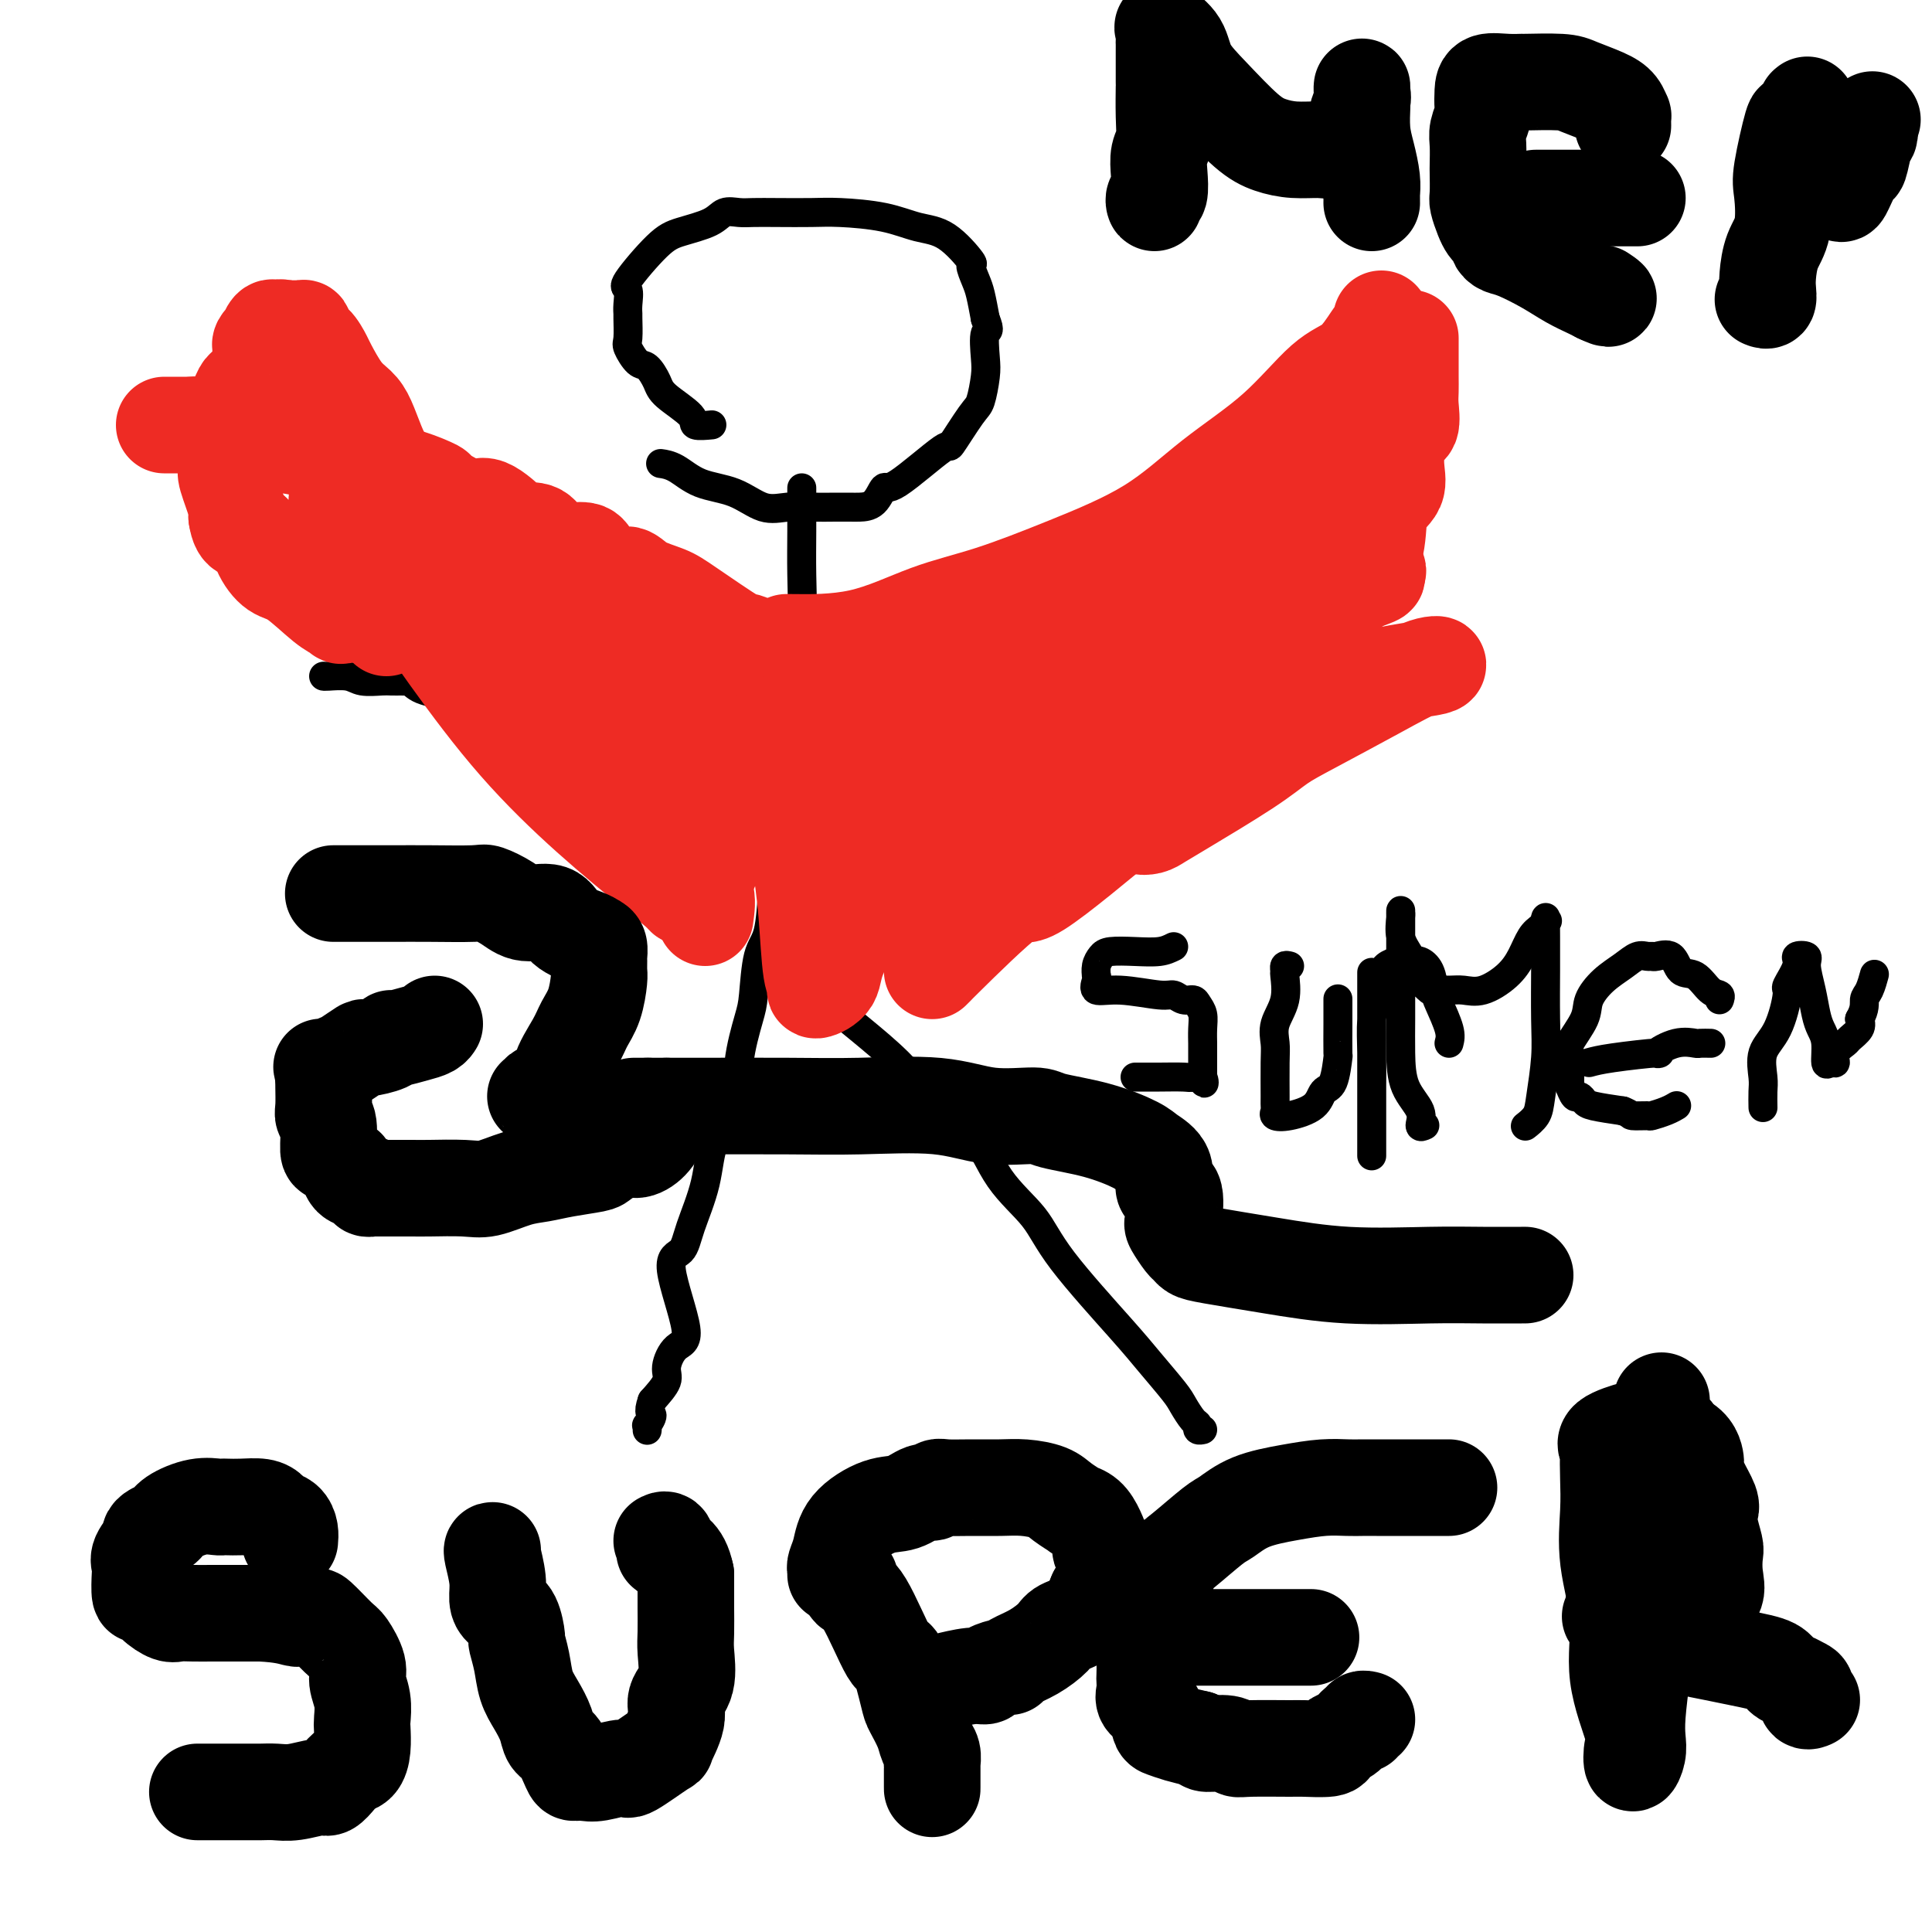 <svg viewBox='0 0 400 400' version='1.1' xmlns='http://www.w3.org/2000/svg' xmlns:xlink='http://www.w3.org/1999/xlink'><g fill='none' stroke='#000000' stroke-width='6' stroke-linecap='round' stroke-linejoin='round'><path d='M166,101c0.001,1.248 0.001,2.495 0,3c-0.001,0.505 -0.004,0.266 0,1c0.004,0.734 0.015,2.440 0,5c-0.015,2.560 -0.055,5.974 0,9c0.055,3.026 0.205,5.663 0,10c-0.205,4.337 -0.766,10.373 -1,14c-0.234,3.627 -0.143,4.847 0,7c0.143,2.153 0.338,5.241 0,8c-0.338,2.759 -1.207,5.188 -2,8c-0.793,2.812 -1.508,6.006 -2,9c-0.492,2.994 -0.761,5.787 -1,9c-0.239,3.213 -0.450,6.845 -1,9c-0.550,2.155 -1.440,2.833 -2,5c-0.560,2.167 -0.791,5.822 -1,8c-0.209,2.178 -0.397,2.879 -1,5c-0.603,2.121 -1.622,5.662 -2,9c-0.378,3.338 -0.116,6.474 -1,9c-0.884,2.526 -2.913,4.442 -4,7c-1.087,2.558 -1.231,5.757 -2,9c-0.769,3.243 -2.163,6.530 -3,9c-0.837,2.470 -1.118,4.125 -2,5c-0.882,0.875 -2.364,0.971 -2,4c0.364,3.029 2.573,8.991 3,12c0.427,3.009 -0.927,3.064 -2,4c-1.073,0.936 -1.866,2.752 -2,4c-0.134,1.248 0.390,1.928 0,3c-0.390,1.072 -1.695,2.536 -3,4'/><path d='M135,290c-1.022,2.874 -0.078,2.560 0,3c0.078,0.440 -0.711,1.633 -1,2c-0.289,0.367 -0.078,-0.094 0,0c0.078,0.094 0.022,0.741 0,1c-0.022,0.259 -0.011,0.129 0,0'/><path d='M164,204c0.045,0.334 0.091,0.668 1,1c0.909,0.332 2.682,0.664 5,2c2.318,1.336 5.180,3.678 8,6c2.820,2.322 5.598,4.625 8,7c2.402,2.375 4.427,4.822 7,7c2.573,2.178 5.693,4.087 8,7c2.307,2.913 3.802,6.829 6,10c2.198,3.171 5.100,5.598 7,8c1.900,2.402 2.798,4.778 6,9c3.202,4.222 8.707,10.291 12,14c3.293,3.709 4.375,5.060 6,7c1.625,1.940 3.793,4.471 5,6c1.207,1.529 1.451,2.056 2,3c0.549,0.944 1.401,2.305 2,3c0.599,0.695 0.944,0.722 1,1c0.056,0.278 -0.177,0.806 0,1c0.177,0.194 0.765,0.056 1,0c0.235,-0.056 0.118,-0.028 0,0'/><path d='M168,174c0.015,-0.398 0.029,-0.796 0,-2c-0.029,-1.204 -0.102,-3.213 1,-5c1.102,-1.787 3.379,-3.353 5,-5c1.621,-1.647 2.588,-3.375 4,-5c1.412,-1.625 3.271,-3.148 6,-5c2.729,-1.852 6.328,-4.032 10,-7c3.672,-2.968 7.416,-6.722 10,-9c2.584,-2.278 4.008,-3.078 7,-5c2.992,-1.922 7.554,-4.966 10,-7c2.446,-2.034 2.777,-3.056 4,-4c1.223,-0.944 3.336,-1.808 5,-3c1.664,-1.192 2.877,-2.712 4,-4c1.123,-1.288 2.157,-2.345 3,-3c0.843,-0.655 1.496,-0.907 2,-1c0.504,-0.093 0.858,-0.027 1,0c0.142,0.027 0.071,0.013 0,0'/><path d='M163,161c-0.761,-0.750 -1.522,-1.500 -2,-2c-0.478,-0.500 -0.673,-0.749 -1,-1c-0.327,-0.251 -0.785,-0.504 -2,-1c-1.215,-0.496 -3.188,-1.235 -6,-2c-2.812,-0.765 -6.464,-1.557 -9,-2c-2.536,-0.443 -3.955,-0.538 -6,-1c-2.045,-0.462 -4.717,-1.289 -9,-2c-4.283,-0.711 -10.176,-1.304 -14,-2c-3.824,-0.696 -5.577,-1.496 -8,-2c-2.423,-0.504 -5.515,-0.713 -8,-1c-2.485,-0.287 -4.362,-0.651 -6,-1c-1.638,-0.349 -3.035,-0.682 -4,-1c-0.965,-0.318 -1.497,-0.621 -2,-1c-0.503,-0.379 -0.979,-0.833 -1,-1c-0.021,-0.167 0.411,-0.045 0,0c-0.411,0.045 -1.664,0.013 -2,0c-0.336,-0.013 0.246,-0.007 0,0c-0.246,0.007 -1.320,0.016 -2,0c-0.680,-0.016 -0.967,-0.057 -2,0c-1.033,0.057 -2.813,0.211 -4,0c-1.187,-0.211 -1.782,-0.789 -3,-1c-1.218,-0.211 -3.059,-0.057 -4,0c-0.941,0.057 -0.983,0.016 -1,0c-0.017,-0.016 -0.008,-0.008 0,0'/><path d='M147,88c0.347,-0.033 0.693,-0.066 0,0c-0.693,0.066 -2.426,0.231 -3,0c-0.574,-0.231 0.013,-0.858 -1,-2c-1.013,-1.142 -3.624,-2.800 -5,-4c-1.376,-1.200 -1.518,-1.943 -2,-3c-0.482,-1.057 -1.306,-2.427 -2,-3c-0.694,-0.573 -1.258,-0.348 -2,-1c-0.742,-0.652 -1.663,-2.179 -2,-3c-0.337,-0.821 -0.089,-0.935 0,-2c0.089,-1.065 0.019,-3.082 0,-4c-0.019,-0.918 0.014,-0.739 0,-1c-0.014,-0.261 -0.075,-0.962 0,-2c0.075,-1.038 0.285,-2.413 0,-3c-0.285,-0.587 -1.066,-0.385 0,-2c1.066,-1.615 3.980,-5.046 6,-7c2.020,-1.954 3.148,-2.433 5,-3c1.852,-0.567 4.428,-1.224 6,-2c1.572,-0.776 2.138,-1.672 3,-2c0.862,-0.328 2.018,-0.088 3,0c0.982,0.088 1.790,0.026 3,0c1.210,-0.026 2.822,-0.014 5,0c2.178,0.014 4.923,0.031 7,0c2.077,-0.031 3.486,-0.109 6,0c2.514,0.109 6.133,0.405 9,1c2.867,0.595 4.981,1.489 7,2c2.019,0.511 3.941,0.638 6,2c2.059,1.362 4.253,3.959 5,5c0.747,1.041 0.046,0.526 0,1c-0.046,0.474 0.565,1.935 1,3c0.435,1.065 0.696,1.733 1,3c0.304,1.267 0.652,3.134 1,5'/><path d='M204,66c1.241,3.051 0.343,2.178 0,3c-0.343,0.822 -0.132,3.340 0,5c0.132,1.660 0.183,2.462 0,4c-0.183,1.538 -0.602,3.811 -1,5c-0.398,1.189 -0.774,1.293 -2,3c-1.226,1.707 -3.300,5.018 -4,6c-0.700,0.982 -0.026,-0.364 -2,1c-1.974,1.364 -6.597,5.437 -9,7c-2.403,1.563 -2.584,0.615 -3,1c-0.416,0.385 -1.065,2.103 -2,3c-0.935,0.897 -2.157,0.972 -3,1c-0.843,0.028 -1.308,0.010 -2,0c-0.692,-0.010 -1.610,-0.013 -3,0c-1.390,0.013 -3.252,0.041 -5,0c-1.748,-0.041 -3.380,-0.151 -5,0c-1.620,0.151 -3.226,0.562 -5,0c-1.774,-0.562 -3.716,-2.098 -6,-3c-2.284,-0.902 -4.911,-1.170 -7,-2c-2.089,-0.830 -3.639,-2.224 -5,-3c-1.361,-0.776 -2.532,-0.936 -3,-1c-0.468,-0.064 -0.234,-0.032 0,0'/></g>
<g fill='none' stroke='#EE2B24' stroke-width='20' stroke-linecap='round' stroke-linejoin='round'><path d='M163,138c0.880,0.043 1.760,0.086 0,-1c-1.760,-1.086 -6.158,-3.302 -8,-4c-1.842,-0.698 -1.126,0.120 -3,-1c-1.874,-1.120 -6.338,-4.178 -9,-6c-2.662,-1.822 -3.522,-2.406 -5,-3c-1.478,-0.594 -3.573,-1.196 -5,-2c-1.427,-0.804 -2.186,-1.808 -3,-2c-0.814,-0.192 -1.684,0.429 -3,0c-1.316,-0.429 -3.077,-1.906 -4,-3c-0.923,-1.094 -1.007,-1.803 -2,-2c-0.993,-0.197 -2.894,0.119 -4,0c-1.106,-0.119 -1.416,-0.672 -2,-1c-0.584,-0.328 -1.441,-0.429 -2,-1c-0.559,-0.571 -0.820,-1.610 -2,-2c-1.180,-0.390 -3.277,-0.129 -4,0c-0.723,0.129 -0.070,0.127 -1,-1c-0.930,-1.127 -3.441,-3.381 -5,-4c-1.559,-0.619 -2.165,0.395 -4,0c-1.835,-0.395 -4.900,-2.201 -6,-3c-1.100,-0.799 -0.237,-0.593 -1,-1c-0.763,-0.407 -3.153,-1.429 -5,-2c-1.847,-0.571 -3.151,-0.692 -4,-1c-0.849,-0.308 -1.243,-0.802 -2,-1c-0.757,-0.198 -1.879,-0.099 -3,0'/><path d='M76,97c-7.579,-2.599 -4.025,-0.596 -3,0c1.025,0.596 -0.477,-0.217 -2,-1c-1.523,-0.783 -3.066,-1.538 -4,-2c-0.934,-0.462 -1.260,-0.631 -3,-1c-1.740,-0.369 -4.896,-0.939 -6,-1c-1.104,-0.061 -0.157,0.386 -1,0c-0.843,-0.386 -3.478,-1.606 -5,-2c-1.522,-0.394 -1.933,0.038 -3,0c-1.067,-0.038 -2.790,-0.546 -4,-1c-1.210,-0.454 -1.907,-0.854 -3,-1c-1.093,-0.146 -2.583,-0.039 -3,0c-0.417,0.039 0.238,0.011 0,0c-0.238,-0.011 -1.370,-0.003 -2,0c-0.630,0.003 -0.757,0.001 -1,0c-0.243,-0.001 -0.601,-0.000 -1,0c-0.399,0.000 -0.838,0.000 -1,0c-0.162,-0.000 -0.046,-0.000 0,0c0.046,0.000 0.023,0.000 0,0'/><path d='M163,133c-0.281,-0.016 -0.563,-0.031 2,0c2.563,0.031 7.969,0.109 13,-1c5.031,-1.109 9.687,-3.406 14,-5c4.313,-1.594 8.285,-2.487 13,-4c4.715,-1.513 10.174,-3.648 16,-6c5.826,-2.352 12.017,-4.921 17,-8c4.983,-3.079 8.756,-6.669 13,-10c4.244,-3.331 8.959,-6.402 13,-10c4.041,-3.598 7.408,-7.724 10,-10c2.592,-2.276 4.407,-2.701 6,-4c1.593,-1.299 2.963,-3.472 4,-5c1.037,-1.528 1.742,-2.409 2,-3c0.258,-0.591 0.069,-0.890 0,-1c-0.069,-0.110 -0.020,-0.031 0,0c0.020,0.031 0.010,0.016 0,0'/><path d='M193,201c0.578,-0.572 1.155,-1.144 1,-1c-0.155,0.144 -1.043,1.006 2,-2c3.043,-3.006 10.017,-9.878 13,-12c2.983,-2.122 1.976,0.506 6,-2c4.024,-2.506 13.081,-10.145 19,-15c5.919,-4.855 8.701,-6.924 12,-9c3.299,-2.076 7.117,-4.157 10,-7c2.883,-2.843 4.832,-6.446 7,-9c2.168,-2.554 4.553,-4.059 6,-7c1.447,-2.941 1.954,-7.318 4,-10c2.046,-2.682 5.630,-3.670 8,-6c2.370,-2.330 3.527,-6.001 4,-9c0.473,-2.999 0.264,-5.326 1,-7c0.736,-1.674 2.418,-2.696 3,-4c0.582,-1.304 0.065,-2.891 0,-5c-0.065,-2.109 0.322,-4.742 1,-6c0.678,-1.258 1.646,-1.143 2,-2c0.354,-0.857 0.095,-2.688 0,-4c-0.095,-1.312 -0.025,-2.104 0,-3c0.025,-0.896 0.007,-1.894 0,-3c-0.007,-1.106 -0.002,-2.320 0,-3c0.002,-0.680 0.000,-0.827 0,-1c-0.000,-0.173 -0.000,-0.372 0,-1c0.000,-0.628 0.000,-1.684 0,-2c-0.000,-0.316 -0.000,0.107 0,0c0.000,-0.107 0.000,-0.745 0,-1c-0.000,-0.255 -0.000,-0.128 0,0'/><path d='M146,190c0.269,-1.903 0.537,-3.805 0,-5c-0.537,-1.195 -1.880,-1.682 -3,-3c-1.120,-1.318 -2.016,-3.468 -3,-5c-0.984,-1.532 -2.056,-2.446 -3,-4c-0.944,-1.554 -1.760,-3.746 -3,-6c-1.240,-2.254 -2.904,-4.569 -5,-7c-2.096,-2.431 -4.623,-4.979 -7,-8c-2.377,-3.021 -4.605,-6.514 -7,-10c-2.395,-3.486 -4.956,-6.965 -8,-10c-3.044,-3.035 -6.569,-5.628 -9,-8c-2.431,-2.372 -3.768,-4.525 -5,-7c-1.232,-2.475 -2.361,-5.273 -4,-8c-1.639,-2.727 -3.790,-5.384 -5,-7c-1.210,-1.616 -1.478,-2.190 -2,-3c-0.522,-0.810 -1.297,-1.856 -2,-3c-0.703,-1.144 -1.334,-2.387 -2,-4c-0.666,-1.613 -1.368,-3.596 -2,-5c-0.632,-1.404 -1.194,-2.229 -2,-3c-0.806,-0.771 -1.856,-1.488 -3,-3c-1.144,-1.512 -2.384,-3.819 -3,-5c-0.616,-1.181 -0.610,-1.234 -1,-2c-0.390,-0.766 -1.178,-2.244 -2,-3c-0.822,-0.756 -1.679,-0.791 -2,-1c-0.321,-0.209 -0.107,-0.592 0,-1c0.107,-0.408 0.106,-0.841 0,-1c-0.106,-0.159 -0.316,-0.046 -1,0c-0.684,0.046 -1.842,0.023 -3,0'/><path d='M59,68c-1.338,-0.431 -1.683,-0.007 -2,0c-0.317,0.007 -0.607,-0.401 -1,0c-0.393,0.401 -0.890,1.612 -1,2c-0.110,0.388 0.166,-0.047 0,0c-0.166,0.047 -0.776,0.575 -1,1c-0.224,0.425 -0.063,0.748 0,1c0.063,0.252 0.028,0.435 0,1c-0.028,0.565 -0.049,1.514 0,2c0.049,0.486 0.168,0.510 0,1c-0.168,0.490 -0.623,1.448 -1,2c-0.377,0.552 -0.674,0.700 -1,1c-0.326,0.300 -0.679,0.753 -1,1c-0.321,0.247 -0.608,0.289 -1,1c-0.392,0.711 -0.889,2.092 -1,3c-0.111,0.908 0.163,1.342 0,2c-0.163,0.658 -0.762,1.540 -1,2c-0.238,0.460 -0.116,0.498 0,1c0.116,0.502 0.225,1.467 0,2c-0.225,0.533 -0.785,0.633 -1,1c-0.215,0.367 -0.085,1.002 0,2c0.085,0.998 0.126,2.360 0,3c-0.126,0.640 -0.419,0.557 0,2c0.419,1.443 1.548,4.412 2,6c0.452,1.588 0.226,1.794 0,2'/><path d='M49,107c0.596,4.056 2.085,2.698 3,3c0.915,0.302 1.257,2.266 2,4c0.743,1.734 1.886,3.239 3,4c1.114,0.761 2.197,0.778 4,2c1.803,1.222 4.325,3.649 6,5c1.675,1.351 2.503,1.626 3,2c0.497,0.374 0.662,0.845 1,0c0.338,-0.845 0.850,-3.008 1,-5c0.150,-1.992 -0.063,-3.812 0,-6c0.063,-2.188 0.402,-4.743 0,-7c-0.402,-2.257 -1.543,-4.216 -2,-5c-0.457,-0.784 -0.228,-0.392 0,0'/><path d='M80,130c0.026,-0.593 0.052,-1.186 0,-3c-0.052,-1.814 -0.180,-4.849 0,-6c0.180,-1.151 0.670,-0.417 0,-3c-0.670,-2.583 -2.498,-8.482 -4,-12c-1.502,-3.518 -2.677,-4.656 -3,-5c-0.323,-0.344 0.206,0.106 0,0c-0.206,-0.106 -1.146,-0.767 0,2c1.146,2.767 4.377,8.963 8,15c3.623,6.037 7.636,11.915 12,18c4.364,6.085 9.077,12.378 14,18c4.923,5.622 10.054,10.574 15,15c4.946,4.426 9.707,8.325 13,11c3.293,2.675 5.119,4.125 6,5c0.881,0.875 0.817,1.173 1,0c0.183,-1.173 0.614,-3.818 1,-7c0.386,-3.182 0.729,-6.901 0,-11c-0.729,-4.099 -2.528,-8.580 -5,-13c-2.472,-4.420 -5.615,-8.781 -9,-13c-3.385,-4.219 -7.010,-8.296 -11,-12c-3.990,-3.704 -8.343,-7.036 -11,-9c-2.657,-1.964 -3.616,-2.561 -4,-2c-0.384,0.561 -0.192,2.281 0,4'/><path d='M103,122c0.733,2.035 2.566,5.122 5,9c2.434,3.878 5.469,8.548 9,13c3.531,4.452 7.558,8.688 11,13c3.442,4.312 6.298,8.700 9,12c2.702,3.300 5.250,5.512 7,7c1.750,1.488 2.703,2.253 3,3c0.297,0.747 -0.060,1.475 0,-2c0.060,-3.475 0.538,-11.153 1,-14c0.462,-2.847 0.910,-0.864 0,-5c-0.910,-4.136 -3.176,-14.393 -5,-20c-1.824,-5.607 -3.206,-6.565 -4,-8c-0.794,-1.435 -0.998,-3.346 -1,-4c-0.002,-0.654 0.200,-0.049 0,1c-0.200,1.049 -0.802,2.544 0,5c0.802,2.456 3.007,5.874 5,9c1.993,3.126 3.774,5.959 6,9c2.226,3.041 4.898,6.290 6,9c1.102,2.710 0.635,4.880 1,6c0.365,1.120 1.562,1.190 2,1c0.438,-0.190 0.117,-0.639 0,-2c-0.117,-1.361 -0.031,-3.636 0,-6c0.031,-2.364 0.008,-4.819 0,-7c-0.008,-2.181 -0.002,-4.087 0,-6c0.002,-1.913 0.001,-3.832 0,-5c-0.001,-1.168 -0.000,-1.584 0,-2'/><path d='M158,138c0.472,-4.357 0.651,-1.749 1,1c0.349,2.749 0.869,5.639 2,12c1.131,6.361 2.875,16.193 4,23c1.125,6.807 1.633,10.590 2,15c0.367,4.410 0.593,9.446 1,12c0.407,2.554 0.993,2.627 1,3c0.007,0.373 -0.567,1.048 0,1c0.567,-0.048 2.273,-0.819 3,-2c0.727,-1.181 0.474,-2.774 2,-6c1.526,-3.226 4.829,-8.086 7,-12c2.171,-3.914 3.209,-6.881 5,-10c1.791,-3.119 4.336,-6.388 6,-9c1.664,-2.612 2.446,-4.566 3,-6c0.554,-1.434 0.881,-2.346 1,-2c0.119,0.346 0.032,1.952 0,5c-0.032,3.048 -0.009,7.537 0,11c0.009,3.463 0.004,5.898 0,8c-0.004,2.102 -0.008,3.869 0,5c0.008,1.131 0.026,1.625 0,1c-0.026,-0.625 -0.098,-2.369 0,-4c0.098,-1.631 0.367,-3.148 0,-8c-0.367,-4.852 -1.368,-13.037 -2,-18c-0.632,-4.963 -0.895,-6.704 -1,-9c-0.105,-2.296 -0.053,-5.148 0,-8'/><path d='M193,141c-0.579,-7.334 -0.525,-2.670 -1,-1c-0.475,1.670 -1.479,0.347 -3,2c-1.521,1.653 -3.560,6.282 -6,10c-2.440,3.718 -5.281,6.526 -8,9c-2.719,2.474 -5.317,4.612 -7,6c-1.683,1.388 -2.451,2.024 -3,2c-0.549,-0.024 -0.879,-0.707 -1,-2c-0.121,-1.293 -0.032,-3.196 0,-5c0.032,-1.804 0.009,-3.511 0,-5c-0.009,-1.489 -0.003,-2.762 0,-4c0.003,-1.238 0.001,-2.443 0,-3c-0.001,-0.557 -0.003,-0.468 0,0c0.003,0.468 0.011,1.314 0,4c-0.011,2.686 -0.041,7.211 0,9c0.041,1.789 0.154,0.843 0,1c-0.154,0.157 -0.574,1.417 0,2c0.574,0.583 2.140,0.489 4,-1c1.860,-1.489 4.012,-4.375 7,-7c2.988,-2.625 6.812,-4.991 11,-8c4.188,-3.009 8.741,-6.662 12,-9c3.259,-2.338 5.224,-3.360 7,-4c1.776,-0.640 3.365,-0.897 4,-1c0.635,-0.103 0.318,-0.051 0,0'/><path d='M209,136c6.912,-3.432 1.691,2.989 0,6c-1.691,3.011 0.148,2.611 0,4c-0.148,1.389 -2.284,4.567 -4,7c-1.716,2.433 -3.014,4.122 -4,5c-0.986,0.878 -1.660,0.944 -2,1c-0.340,0.056 -0.345,0.103 0,0c0.345,-0.103 1.039,-0.355 2,-1c0.961,-0.645 2.187,-1.682 4,-3c1.813,-1.318 4.211,-2.917 7,-4c2.789,-1.083 5.968,-1.650 9,-3c3.032,-1.350 5.917,-3.481 9,-5c3.083,-1.519 6.366,-2.425 8,-3c1.634,-0.575 1.621,-0.820 1,-1c-0.621,-0.180 -1.848,-0.294 -3,0c-1.152,0.294 -2.229,0.995 -4,2c-1.771,1.005 -4.237,2.314 -7,3c-2.763,0.686 -5.823,0.750 -7,1c-1.177,0.250 -0.472,0.686 0,0c0.472,-0.686 0.711,-2.495 3,-5c2.289,-2.505 6.629,-5.705 10,-8c3.371,-2.295 5.773,-3.684 12,-6c6.227,-2.316 16.277,-5.559 23,-7c6.723,-1.441 10.118,-1.080 13,-1c2.882,0.080 5.252,-0.120 6,0c0.748,0.120 -0.126,0.560 -1,1'/><path d='M284,119c2.619,0.165 0.166,0.578 -3,2c-3.166,1.422 -7.045,3.855 -11,6c-3.955,2.145 -7.988,4.004 -10,5c-2.012,0.996 -2.005,1.129 -2,1c0.005,-0.129 0.007,-0.522 0,-1c-0.007,-0.478 -0.022,-1.042 0,-3c0.022,-1.958 0.080,-5.310 0,-8c-0.080,-2.690 -0.299,-4.718 1,-8c1.299,-3.282 4.117,-7.818 6,-11c1.883,-3.182 2.831,-5.008 4,-7c1.169,-1.992 2.557,-4.149 3,-6c0.443,-1.851 -0.060,-3.397 0,-3c0.060,0.397 0.682,2.737 0,5c-0.682,2.263 -2.670,4.448 -4,8c-1.330,3.552 -2.004,8.471 -3,12c-0.996,3.529 -2.313,5.667 -3,7c-0.687,1.333 -0.743,1.862 -1,2c-0.257,0.138 -0.715,-0.114 0,-1c0.715,-0.886 2.604,-2.405 5,-5c2.396,-2.595 5.299,-6.264 8,-10c2.701,-3.736 5.198,-7.537 7,-10c1.802,-2.463 2.908,-3.586 4,-5c1.092,-1.414 2.169,-3.118 2,-2c-0.169,1.118 -1.585,5.059 -3,9'/><path d='M284,96c-1.507,2.854 -3.773,5.489 -7,10c-3.227,4.511 -7.415,10.897 -12,17c-4.585,6.103 -9.568,11.923 -14,17c-4.432,5.077 -8.314,9.410 -12,13c-3.686,3.590 -7.178,6.437 -9,8c-1.822,1.563 -1.976,1.841 -2,2c-0.024,0.159 0.082,0.200 0,0c-0.082,-0.200 -0.351,-0.640 1,-2c1.351,-1.360 4.321,-3.640 6,-5c1.679,-1.360 2.068,-1.799 2,-2c-0.068,-0.201 -0.591,-0.165 -1,0c-0.409,0.165 -0.704,0.457 -2,2c-1.296,1.543 -3.592,4.336 -5,6c-1.408,1.664 -1.928,2.197 -4,4c-2.072,1.803 -5.694,4.875 -7,6c-1.306,1.125 -0.295,0.301 0,0c0.295,-0.301 -0.127,-0.081 0,0c0.127,0.081 0.804,0.022 2,-1c1.196,-1.022 2.912,-3.009 4,-4c1.088,-0.991 1.549,-0.987 2,-1c0.451,-0.013 0.891,-0.042 1,0c0.109,0.042 -0.112,0.155 -1,1c-0.888,0.845 -2.444,2.423 -4,4'/><path d='M222,171c-2.127,0.823 -4.944,0.381 -7,1c-2.056,0.619 -3.350,2.300 -4,3c-0.650,0.700 -0.656,0.418 -1,0c-0.344,-0.418 -1.025,-0.973 1,-3c2.025,-2.027 6.755,-5.527 11,-8c4.245,-2.473 8.005,-3.920 16,-7c7.995,-3.080 20.225,-7.793 29,-11c8.775,-3.207 14.095,-4.906 19,-6c4.905,-1.094 9.394,-1.581 11,-2c1.606,-0.419 0.329,-0.770 -2,0c-2.329,0.770 -5.708,2.661 -10,5c-4.292,2.339 -9.496,5.127 -13,7c-3.504,1.873 -5.309,2.831 -7,4c-1.691,1.169 -3.270,2.549 -7,5c-3.730,2.451 -9.611,5.975 -13,8c-3.389,2.025 -4.284,2.553 -5,3c-0.716,0.447 -1.251,0.813 -2,1c-0.749,0.187 -1.711,0.193 -2,0c-0.289,-0.193 0.095,-0.587 0,-1c-0.095,-0.413 -0.669,-0.844 -1,-1c-0.331,-0.156 -0.418,-0.035 -1,0c-0.582,0.035 -1.659,-0.015 -3,0c-1.341,0.015 -2.947,0.097 -5,0c-2.053,-0.097 -4.553,-0.372 -6,0c-1.447,0.372 -1.842,1.392 -2,1c-0.158,-0.392 -0.079,-2.196 0,-4'/><path d='M218,166c0.520,-2.183 2.821,-6.140 5,-10c2.179,-3.860 4.238,-7.624 5,-10c0.762,-2.376 0.229,-3.366 0,-4c-0.229,-0.634 -0.154,-0.913 0,-1c0.154,-0.087 0.387,0.019 0,0c-0.387,-0.019 -1.394,-0.164 -2,0c-0.606,0.164 -0.812,0.637 -6,4c-5.188,3.363 -15.357,9.617 -22,13c-6.643,3.383 -9.760,3.895 -15,5c-5.240,1.105 -12.602,2.803 -18,4c-5.398,1.197 -8.832,1.892 -10,2c-1.168,0.108 -0.069,-0.370 0,0c0.069,0.370 -0.893,1.587 -1,0c-0.107,-1.587 0.639,-5.980 1,-8c0.361,-2.020 0.335,-1.669 1,-3c0.665,-1.331 2.019,-4.344 3,-6c0.981,-1.656 1.589,-1.957 2,-2c0.411,-0.043 0.627,0.170 1,0c0.373,-0.170 0.904,-0.725 1,-1c0.096,-0.275 -0.243,-0.270 0,0c0.243,0.270 1.068,0.807 2,1c0.932,0.193 1.971,0.044 3,0c1.029,-0.044 2.047,0.017 3,0c0.953,-0.017 1.841,-0.112 3,0c1.159,0.112 2.589,0.432 4,0c1.411,-0.432 2.803,-1.616 4,-2c1.197,-0.384 2.199,0.033 3,0c0.801,-0.033 1.400,-0.517 2,-1'/><path d='M187,147c4.519,-0.751 2.815,-1.130 2,-1c-0.815,0.130 -0.743,0.767 -1,1c-0.257,0.233 -0.844,0.062 -1,0c-0.156,-0.062 0.119,-0.014 0,0c-0.119,0.014 -0.633,-0.006 -1,0c-0.367,0.006 -0.588,0.036 0,-2c0.588,-2.036 1.986,-6.139 3,-8c1.014,-1.861 1.645,-1.479 2,-2c0.355,-0.521 0.435,-1.944 1,-3c0.565,-1.056 1.614,-1.746 2,-2c0.386,-0.254 0.110,-0.073 0,0c-0.110,0.073 -0.055,0.036 0,0'/></g>
<g fill='none' stroke='#000000' stroke-width='20' stroke-linecap='round' stroke-linejoin='round'><path d='M60,319c0.058,-0.643 0.116,-1.286 0,-2c-0.116,-0.714 -0.408,-1.498 -1,-2c-0.592,-0.502 -1.486,-0.723 -2,-1c-0.514,-0.277 -0.649,-0.610 -1,-1c-0.351,-0.390 -0.918,-0.836 -2,-1c-1.082,-0.164 -2.679,-0.045 -4,0c-1.321,0.045 -2.368,0.018 -3,0c-0.632,-0.018 -0.851,-0.026 -1,0c-0.149,0.026 -0.228,0.087 -1,0c-0.772,-0.087 -2.235,-0.321 -4,0c-1.765,0.321 -3.830,1.198 -5,2c-1.170,0.802 -1.445,1.531 -2,2c-0.555,0.469 -1.388,0.679 -2,1c-0.612,0.321 -1.001,0.755 -1,1c0.001,0.245 0.392,0.302 0,1c-0.392,0.698 -1.567,2.038 -2,3c-0.433,0.962 -0.125,1.545 0,2c0.125,0.455 0.068,0.781 0,2c-0.068,1.219 -0.146,3.332 0,4c0.146,0.668 0.517,-0.108 1,0c0.483,0.108 1.079,1.101 2,2c0.921,0.899 2.167,1.705 3,2c0.833,0.295 1.254,0.079 2,0c0.746,-0.079 1.819,-0.021 3,0c1.181,0.021 2.472,0.006 4,0c1.528,-0.006 3.294,-0.002 5,0c1.706,0.002 3.353,0.001 5,0'/><path d='M54,334c4.472,0.225 6.151,0.789 7,1c0.849,0.211 0.868,0.071 1,0c0.132,-0.071 0.377,-0.071 1,0c0.623,0.071 1.625,0.214 2,0c0.375,-0.214 0.124,-0.785 1,0c0.876,0.785 2.880,2.926 4,4c1.120,1.074 1.358,1.083 2,2c0.642,0.917 1.689,2.744 2,4c0.311,1.256 -0.112,1.942 0,3c0.112,1.058 0.760,2.486 1,4c0.240,1.514 0.072,3.112 0,4c-0.072,0.888 -0.050,1.067 0,2c0.050,0.933 0.126,2.622 0,4c-0.126,1.378 -0.454,2.445 -1,3c-0.546,0.555 -1.311,0.597 -2,1c-0.689,0.403 -1.304,1.166 -2,2c-0.696,0.834 -1.474,1.740 -2,2c-0.526,0.260 -0.800,-0.127 -2,0c-1.200,0.127 -3.325,0.766 -5,1c-1.675,0.234 -2.898,0.063 -4,0c-1.102,-0.063 -2.082,-0.017 -3,0c-0.918,0.017 -1.774,0.005 -3,0c-1.226,-0.005 -2.821,-0.001 -4,0c-1.179,0.001 -1.941,0.000 -2,0c-0.059,-0.000 0.586,-0.000 0,0c-0.586,0.000 -2.405,0.000 -3,0c-0.595,-0.000 0.032,-0.000 0,0c-0.032,0.000 -0.723,0.000 -1,0c-0.277,-0.000 -0.138,-0.000 0,0'/><path d='M102,321c-0.118,-0.036 -0.235,-0.073 0,1c0.235,1.073 0.823,3.255 1,5c0.177,1.745 -0.059,3.053 0,4c0.059,0.947 0.411,1.533 1,2c0.589,0.467 1.414,0.817 2,2c0.586,1.183 0.933,3.201 1,4c0.067,0.799 -0.147,0.380 0,1c0.147,0.620 0.654,2.278 1,4c0.346,1.722 0.529,3.509 1,5c0.471,1.491 1.229,2.687 2,4c0.771,1.313 1.554,2.744 2,4c0.446,1.256 0.556,2.336 1,3c0.444,0.664 1.221,0.911 2,2c0.779,1.089 1.558,3.019 2,4c0.442,0.981 0.547,1.013 1,1c0.453,-0.013 1.254,-0.071 2,0c0.746,0.071 1.438,0.272 3,0c1.562,-0.272 3.996,-1.017 5,-1c1.004,0.017 0.579,0.794 2,0c1.421,-0.794 4.690,-3.161 6,-4c1.310,-0.839 0.663,-0.150 1,-1c0.337,-0.850 1.660,-3.240 2,-5c0.340,-1.760 -0.301,-2.891 0,-4c0.301,-1.109 1.545,-2.197 2,-4c0.455,-1.803 0.122,-4.323 0,-6c-0.122,-1.677 -0.033,-2.511 0,-4c0.033,-1.489 0.009,-3.632 0,-5c-0.009,-1.368 -0.003,-1.962 0,-3c0.003,-1.038 0.001,-2.519 0,-4'/><path d='M142,326c-0.902,-4.568 -3.156,-4.989 -4,-5c-0.844,-0.011 -0.278,0.389 0,0c0.278,-0.389 0.267,-1.566 0,-2c-0.267,-0.434 -0.791,-0.124 -1,0c-0.209,0.124 -0.105,0.062 0,0'/><path d='M176,327c-0.200,0.807 -0.400,1.614 0,2c0.400,0.386 1.402,0.353 3,3c1.598,2.647 3.794,7.976 5,10c1.206,2.024 1.422,0.745 2,2c0.578,1.255 1.518,5.046 2,7c0.482,1.954 0.507,2.072 1,3c0.493,0.928 1.452,2.665 2,4c0.548,1.335 0.683,2.269 1,3c0.317,0.731 0.817,1.259 1,2c0.183,0.741 0.049,1.694 0,2c-0.049,0.306 -0.013,-0.035 0,0c0.013,0.035 0.004,0.447 0,1c-0.004,0.553 -0.001,1.248 0,2c0.001,0.752 0.000,1.562 0,2c-0.000,0.438 -0.000,0.502 0,0c0.000,-0.502 0.000,-1.572 0,-2c-0.000,-0.428 -0.000,-0.214 0,0'/><path d='M173,326c0.025,-0.368 0.050,-0.736 0,-1c-0.050,-0.264 -0.174,-0.422 0,-1c0.174,-0.578 0.644,-1.574 1,-3c0.356,-1.426 0.596,-3.281 2,-5c1.404,-1.719 3.973,-3.302 6,-4c2.027,-0.698 3.514,-0.513 5,-1c1.486,-0.487 2.972,-1.647 4,-2c1.028,-0.353 1.597,0.102 2,0c0.403,-0.102 0.640,-0.760 1,-1c0.360,-0.240 0.841,-0.062 2,0c1.159,0.062 2.994,0.008 5,0c2.006,-0.008 4.181,0.030 6,0c1.819,-0.030 3.281,-0.128 5,0c1.719,0.128 3.696,0.481 5,1c1.304,0.519 1.935,1.205 3,2c1.065,0.795 2.563,1.698 3,2c0.437,0.302 -0.186,0.003 0,0c0.186,-0.003 1.182,0.290 2,1c0.818,0.710 1.459,1.837 2,3c0.541,1.163 0.982,2.363 1,3c0.018,0.637 -0.388,0.712 0,1c0.388,0.288 1.568,0.789 2,1c0.432,0.211 0.115,0.132 0,0c-0.115,-0.132 -0.029,-0.317 0,0c0.029,0.317 -0.001,1.135 0,2c0.001,0.865 0.031,1.778 0,2c-0.031,0.222 -0.124,-0.248 0,0c0.124,0.248 0.464,1.214 0,2c-0.464,0.786 -1.732,1.393 -3,2'/><path d='M227,330c-0.920,2.270 -1.721,3.946 -3,5c-1.279,1.054 -3.036,1.488 -4,2c-0.964,0.512 -1.134,1.104 -2,2c-0.866,0.896 -2.429,2.096 -4,3c-1.571,0.904 -3.150,1.513 -4,2c-0.850,0.487 -0.972,0.853 -1,1c-0.028,0.147 0.039,0.077 0,0c-0.039,-0.077 -0.183,-0.160 -1,0c-0.817,0.160 -2.306,0.565 -3,1c-0.694,0.435 -0.592,0.901 -1,1c-0.408,0.099 -1.326,-0.169 -3,0c-1.674,0.169 -4.105,0.776 -5,1c-0.895,0.224 -0.256,0.064 0,0c0.256,-0.064 0.128,-0.032 0,0'/><path d='M300,308c-0.811,0.000 -1.622,0.000 -2,0c-0.378,-0.000 -0.322,-0.000 -1,0c-0.678,0.000 -2.089,0.000 -3,0c-0.911,-0.000 -1.321,-0.000 -2,0c-0.679,0.000 -1.625,0.000 -3,0c-1.375,-0.000 -3.177,-0.001 -4,0c-0.823,0.001 -0.667,0.003 -1,0c-0.333,-0.003 -1.155,-0.010 -2,0c-0.845,0.010 -1.714,0.038 -3,0c-1.286,-0.038 -2.988,-0.140 -5,0c-2.012,0.140 -4.335,0.524 -7,1c-2.665,0.476 -5.674,1.046 -8,2c-2.326,0.954 -3.969,2.292 -5,3c-1.031,0.708 -1.450,0.787 -3,2c-1.550,1.213 -4.230,3.561 -6,5c-1.770,1.439 -2.631,1.969 -3,3c-0.369,1.031 -0.246,2.562 -1,4c-0.754,1.438 -2.384,2.782 -3,4c-0.616,1.218 -0.218,2.309 0,3c0.218,0.691 0.254,0.982 0,2c-0.254,1.018 -0.800,2.762 -1,4c-0.200,1.238 -0.055,1.970 0,3c0.055,1.030 0.022,2.358 0,3c-0.022,0.642 -0.031,0.599 0,1c0.031,0.401 0.101,1.245 0,2c-0.101,0.755 -0.373,1.421 0,2c0.373,0.579 1.390,1.072 2,2c0.610,0.928 0.813,2.290 1,3c0.187,0.710 0.358,0.768 1,1c0.642,0.232 1.755,0.638 3,1c1.245,0.362 2.623,0.681 4,1'/><path d='M248,360c1.476,0.707 1.166,0.974 2,1c0.834,0.026 2.811,-0.189 4,0c1.189,0.189 1.591,0.784 2,1c0.409,0.216 0.827,0.055 3,0c2.173,-0.055 6.101,-0.004 8,0c1.899,0.004 1.768,-0.039 3,0c1.232,0.039 3.825,0.160 5,0c1.175,-0.160 0.932,-0.602 1,-1c0.068,-0.398 0.448,-0.751 1,-1c0.552,-0.249 1.276,-0.392 2,-1c0.724,-0.608 1.448,-1.679 2,-2c0.552,-0.321 0.931,0.110 1,0c0.069,-0.110 -0.174,-0.760 0,-1c0.174,-0.240 0.764,-0.068 1,0c0.236,0.068 0.118,0.034 0,0'/><path d='M236,339c-0.221,0.000 -0.441,0.000 2,0c2.441,0.000 7.545,0.000 10,0c2.455,0.000 2.262,0.000 5,0c2.738,0.000 8.408,0.000 11,0c2.592,0.000 2.107,0.000 3,0c0.893,0.000 3.163,0.000 4,0c0.837,0.000 0.239,0.000 0,0c-0.239,0.000 -0.120,0.000 0,0'/><path d='M344,290c0.112,2.241 0.223,4.483 0,6c-0.223,1.517 -0.781,2.311 -1,4c-0.219,1.689 -0.100,4.275 0,7c0.100,2.725 0.181,5.589 0,9c-0.181,3.411 -0.623,7.368 -1,11c-0.377,3.632 -0.689,6.940 -1,10c-0.311,3.060 -0.623,5.874 -1,9c-0.377,3.126 -0.820,6.565 -1,9c-0.180,2.435 -0.098,3.865 0,5c0.098,1.135 0.210,1.975 0,3c-0.210,1.025 -0.744,2.237 -1,2c-0.256,-0.237 -0.234,-1.921 0,-3c0.234,-1.079 0.679,-1.553 0,-4c-0.679,-2.447 -2.483,-6.866 -3,-11c-0.517,-4.134 0.253,-7.984 0,-12c-0.253,-4.016 -1.531,-8.199 -2,-12c-0.469,-3.801 -0.131,-7.220 0,-10c0.131,-2.780 0.053,-4.920 0,-7c-0.053,-2.080 -0.083,-4.098 0,-5c0.083,-0.902 0.277,-0.686 0,-1c-0.277,-0.314 -1.027,-1.156 0,-2c1.027,-0.844 3.831,-1.690 5,-2c1.169,-0.310 0.702,-0.085 1,0c0.298,0.085 1.362,0.028 2,0c0.638,-0.028 0.852,-0.028 1,0c0.148,0.028 0.232,0.085 1,0c0.768,-0.085 2.219,-0.310 3,0c0.781,0.310 0.890,1.155 1,2'/><path d='M347,298c3.079,0.818 3.778,2.862 4,4c0.222,1.138 -0.033,1.370 0,2c0.033,0.630 0.352,1.657 1,3c0.648,1.343 1.624,3.002 2,4c0.376,0.998 0.153,1.337 0,2c-0.153,0.663 -0.234,1.652 0,3c0.234,1.348 0.784,3.057 1,4c0.216,0.943 0.098,1.122 0,2c-0.098,0.878 -0.175,2.455 0,4c0.175,1.545 0.601,3.059 0,4c-0.601,0.941 -2.228,1.311 -3,2c-0.772,0.689 -0.689,1.697 -2,2c-1.311,0.303 -4.017,-0.100 -6,0c-1.983,0.100 -3.245,0.704 -5,1c-1.755,0.296 -4.005,0.285 -5,0c-0.995,-0.285 -0.737,-0.845 0,0c0.737,0.845 1.951,3.095 3,4c1.049,0.905 1.933,0.466 6,1c4.067,0.534 11.317,2.041 16,3c4.683,0.959 6.800,1.369 8,2c1.200,0.631 1.483,1.483 2,2c0.517,0.517 1.267,0.699 2,1c0.733,0.301 1.450,0.722 2,1c0.550,0.278 0.932,0.414 1,1c0.068,0.586 -0.178,1.621 0,2c0.178,0.379 0.779,0.102 1,0c0.221,-0.102 0.063,-0.029 0,0c-0.063,0.029 -0.032,0.015 0,0'/><path d='M315,264c0.682,-0.003 1.364,-0.007 0,0c-1.364,0.007 -4.774,0.023 -8,0c-3.226,-0.023 -6.269,-0.086 -11,0c-4.731,0.086 -11.152,0.321 -17,0c-5.848,-0.321 -11.124,-1.197 -16,-2c-4.876,-0.803 -9.352,-1.532 -12,-2c-2.648,-0.468 -3.466,-0.674 -4,-1c-0.534,-0.326 -0.782,-0.771 -1,-1c-0.218,-0.229 -0.406,-0.240 -1,-1c-0.594,-0.760 -1.592,-2.269 -2,-3c-0.408,-0.731 -0.224,-0.686 0,-2c0.224,-1.314 0.489,-3.989 0,-5c-0.489,-1.011 -1.732,-0.357 -2,-1c-0.268,-0.643 0.440,-2.581 0,-4c-0.440,-1.419 -2.027,-2.318 -3,-3c-0.973,-0.682 -1.331,-1.147 -3,-2c-1.669,-0.853 -4.650,-2.092 -8,-3c-3.350,-0.908 -7.069,-1.483 -9,-2c-1.931,-0.517 -2.073,-0.976 -4,-1c-1.927,-0.024 -5.640,0.386 -9,0c-3.360,-0.386 -6.368,-1.567 -11,-2c-4.632,-0.433 -10.889,-0.116 -16,0c-5.111,0.116 -9.078,0.031 -15,0c-5.922,-0.031 -13.800,-0.008 -18,0c-4.200,0.008 -4.724,0.002 -6,0c-1.276,-0.002 -3.305,-0.001 -5,0c-1.695,0.001 -3.056,0.000 -3,0c0.056,-0.000 1.528,-0.000 3,0'/><path d='M134,229c0.500,0.000 0.250,0.000 0,0'/><path d='M138,229c0.073,1.228 0.145,2.457 0,3c-0.145,0.543 -0.509,0.401 -1,1c-0.491,0.599 -1.111,1.939 -2,3c-0.889,1.061 -2.046,1.842 -3,2c-0.954,0.158 -1.703,-0.308 -3,0c-1.297,0.308 -3.142,1.391 -4,2c-0.858,0.609 -0.729,0.745 -2,1c-1.271,0.255 -3.943,0.629 -6,1c-2.057,0.371 -3.500,0.741 -5,1c-1.500,0.259 -3.058,0.409 -5,1c-1.942,0.591 -4.269,1.622 -6,2c-1.731,0.378 -2.865,0.101 -5,0c-2.135,-0.101 -5.270,-0.026 -7,0c-1.730,0.026 -2.054,0.004 -4,0c-1.946,-0.004 -5.513,0.011 -7,0c-1.487,-0.011 -0.895,-0.049 -1,0c-0.105,0.049 -0.906,0.183 -1,0c-0.094,-0.183 0.518,-0.684 0,-1c-0.518,-0.316 -2.167,-0.448 -3,-1c-0.833,-0.552 -0.849,-1.524 -1,-2c-0.151,-0.476 -0.437,-0.456 -1,-1c-0.563,-0.544 -1.405,-1.652 -2,-2c-0.595,-0.348 -0.944,0.065 -1,-1c-0.056,-1.065 0.181,-3.609 0,-5c-0.181,-1.391 -0.781,-1.631 -1,-2c-0.219,-0.369 -0.059,-0.869 0,-2c0.059,-1.131 0.017,-2.895 0,-4c-0.017,-1.105 -0.008,-1.553 0,-2'/><path d='M67,223c-0.472,-2.875 -0.652,-2.062 0,-2c0.652,0.062 2.136,-0.627 3,-1c0.864,-0.373 1.107,-0.430 2,-1c0.893,-0.570 2.436,-1.655 3,-2c0.564,-0.345 0.149,0.048 1,0c0.851,-0.048 2.967,-0.537 4,-1c1.033,-0.463 0.985,-0.898 1,-1c0.015,-0.102 0.095,0.130 1,0c0.905,-0.130 2.634,-0.623 4,-1c1.366,-0.377 2.368,-0.640 3,-1c0.632,-0.360 0.895,-0.817 1,-1c0.105,-0.183 0.053,-0.091 0,0'/><path d='M69,185c0.423,0.000 0.845,0.000 1,0c0.155,-0.000 0.042,-0.002 2,0c1.958,0.002 5.987,0.006 9,0c3.013,-0.006 5.010,-0.021 8,0c2.990,0.021 6.972,0.080 9,0c2.028,-0.080 2.103,-0.299 3,0c0.897,0.299 2.618,1.116 4,2c1.382,0.884 2.426,1.834 4,2c1.574,0.166 3.679,-0.451 5,0c1.321,0.451 1.856,1.970 3,3c1.144,1.030 2.895,1.570 4,2c1.105,0.430 1.564,0.749 2,1c0.436,0.251 0.849,0.435 1,1c0.151,0.565 0.038,1.512 0,2c-0.038,0.488 -0.003,0.518 0,1c0.003,0.482 -0.028,1.417 0,2c0.028,0.583 0.114,0.813 0,2c-0.114,1.187 -0.429,3.330 -1,5c-0.571,1.670 -1.398,2.867 -2,4c-0.602,1.133 -0.980,2.202 -2,4c-1.020,1.798 -2.683,4.324 -3,6c-0.317,1.676 0.714,2.502 0,3c-0.714,0.498 -3.171,0.670 -4,1c-0.829,0.330 -0.031,0.820 0,1c0.031,0.180 -0.705,0.052 -1,0c-0.295,-0.052 -0.147,-0.026 0,0'/><path d='M239,41c0.030,0.531 0.060,1.061 0,1c-0.060,-0.061 -0.208,-0.714 0,-1c0.208,-0.286 0.774,-0.205 1,-1c0.226,-0.795 0.113,-2.467 0,-4c-0.113,-1.533 -0.226,-2.929 0,-4c0.226,-1.071 0.793,-1.817 1,-3c0.207,-1.183 0.056,-2.802 0,-5c-0.056,-2.198 -0.015,-4.974 0,-6c0.015,-1.026 0.004,-0.301 0,-1c-0.004,-0.699 -0.000,-2.821 0,-4c0.000,-1.179 -0.003,-1.414 0,-2c0.003,-0.586 0.011,-1.523 0,-2c-0.011,-0.477 -0.041,-0.495 0,-1c0.041,-0.505 0.153,-1.496 0,-2c-0.153,-0.504 -0.572,-0.522 0,0c0.572,0.522 2.136,1.582 3,3c0.864,1.418 1.027,3.193 2,5c0.973,1.807 2.757,3.647 5,6c2.243,2.353 4.945,5.220 7,7c2.055,1.780 3.461,2.472 5,3c1.539,0.528 3.210,0.890 5,1c1.790,0.110 3.699,-0.034 5,0c1.301,0.034 1.995,0.244 3,0c1.005,-0.244 2.321,-0.942 3,-1c0.679,-0.058 0.721,0.523 1,0c0.279,-0.523 0.794,-2.149 1,-3c0.206,-0.851 0.103,-0.925 0,-1'/><path d='M281,26c0.713,-1.071 -0.005,-1.247 0,-2c0.005,-0.753 0.733,-2.082 1,-3c0.267,-0.918 0.072,-1.423 0,-2c-0.072,-0.577 -0.020,-1.226 0,-1c0.020,0.226 0.008,1.325 0,2c-0.008,0.675 -0.012,0.925 0,1c0.012,0.075 0.042,-0.026 0,1c-0.042,1.026 -0.155,3.178 0,5c0.155,1.822 0.577,3.315 1,5c0.423,1.685 0.845,3.562 1,5c0.155,1.438 0.041,2.437 0,3c-0.041,0.563 -0.011,0.690 0,1c0.011,0.310 0.003,0.803 0,1c-0.003,0.197 -0.002,0.099 0,0'/><path d='M336,26c-0.016,-0.893 -0.031,-1.787 0,-2c0.031,-0.213 0.109,0.254 0,0c-0.109,-0.254 -0.405,-1.231 -1,-2c-0.595,-0.769 -1.488,-1.331 -3,-2c-1.512,-0.669 -3.642,-1.447 -5,-2c-1.358,-0.553 -1.943,-0.882 -4,-1c-2.057,-0.118 -5.584,-0.027 -7,0c-1.416,0.027 -0.719,-0.011 -1,0c-0.281,0.011 -1.538,0.071 -3,0c-1.462,-0.071 -3.127,-0.272 -4,0c-0.873,0.272 -0.952,1.019 -1,2c-0.048,0.981 -0.065,2.196 0,3c0.065,0.804 0.214,1.196 0,2c-0.214,0.804 -0.789,2.019 -1,3c-0.211,0.981 -0.057,1.728 0,3c0.057,1.272 0.018,3.068 0,4c-0.018,0.932 -0.016,0.999 0,2c0.016,1.001 0.045,2.937 0,4c-0.045,1.063 -0.166,1.255 0,2c0.166,0.745 0.618,2.045 1,3c0.382,0.955 0.693,1.566 1,2c0.307,0.434 0.610,0.692 1,1c0.390,0.308 0.865,0.666 1,1c0.135,0.334 -0.072,0.645 0,1c0.072,0.355 0.421,0.753 1,1c0.579,0.247 1.387,0.342 3,1c1.613,0.658 4.030,1.877 6,3c1.970,1.123 3.492,2.148 5,3c1.508,0.852 3.002,1.529 4,2c0.998,0.471 1.499,0.735 2,1'/><path d='M331,61c3.333,1.556 1.667,0.444 1,0c-0.667,-0.444 -0.333,-0.222 0,0'/><path d='M318,41c0.571,0.000 1.141,0.000 2,0c0.859,0.000 2.006,0.000 3,0c0.994,-0.000 1.836,0.000 3,0c1.164,0.000 2.652,0.000 4,0c1.348,0.000 2.557,0.000 4,0c1.443,0.000 3.119,-0.000 4,0c0.881,0.000 0.966,0.000 1,0c0.034,0.000 0.017,0.000 0,0'/><path d='M365,62c0.419,0.169 0.838,0.338 1,0c0.162,-0.338 0.068,-1.182 0,-2c-0.068,-0.818 -0.111,-1.609 0,-3c0.111,-1.391 0.377,-3.384 1,-5c0.623,-1.616 1.605,-2.857 2,-5c0.395,-2.143 0.205,-5.188 0,-7c-0.205,-1.812 -0.423,-2.390 0,-5c0.423,-2.610 1.487,-7.251 2,-9c0.513,-1.749 0.477,-0.604 1,-1c0.523,-0.396 1.607,-2.332 2,-3c0.393,-0.668 0.097,-0.070 0,0c-0.097,0.070 0.005,-0.390 0,0c-0.005,0.390 -0.116,1.629 0,3c0.116,1.371 0.461,2.874 1,4c0.539,1.126 1.272,1.875 2,3c0.728,1.125 1.451,2.627 2,4c0.549,1.373 0.924,2.616 1,3c0.076,0.384 -0.148,-0.090 0,0c0.148,0.090 0.669,0.743 1,1c0.331,0.257 0.471,0.119 1,-1c0.529,-1.119 1.448,-3.217 2,-4c0.552,-0.783 0.736,-0.251 1,-1c0.264,-0.749 0.607,-2.778 1,-4c0.393,-1.222 0.837,-1.637 1,-2c0.163,-0.363 0.047,-0.675 0,-1c-0.047,-0.325 -0.023,-0.662 0,-1'/><path d='M387,26c1.167,-2.167 0.583,-1.083 0,0'/></g>
<g fill='none' stroke='#000000' stroke-width='6' stroke-linecap='round' stroke-linejoin='round'><path d='M295,233c-0.506,0.233 -1.011,0.465 -1,0c0.011,-0.465 0.539,-1.629 0,-3c-0.539,-1.371 -2.144,-2.949 -3,-5c-0.856,-2.051 -0.961,-4.577 -1,-7c-0.039,-2.423 -0.010,-4.745 0,-7c0.010,-2.255 0.003,-4.443 0,-7c-0.003,-2.557 -0.001,-5.484 0,-7c0.001,-1.516 0.001,-1.621 0,-3c-0.001,-1.379 -0.002,-4.032 0,-5c0.002,-0.968 0.006,-0.252 0,0c-0.006,0.252 -0.022,0.040 0,0c0.022,-0.040 0.081,0.092 0,1c-0.081,0.908 -0.302,2.590 0,4c0.302,1.410 1.126,2.546 2,4c0.874,1.454 1.798,3.227 2,4c0.202,0.773 -0.320,0.546 0,1c0.320,0.454 1.480,1.588 2,2c0.520,0.412 0.401,0.102 1,0c0.599,-0.102 1.918,0.003 3,0c1.082,-0.003 1.928,-0.116 3,0c1.072,0.116 2.370,0.459 4,0c1.630,-0.459 3.592,-1.721 5,-3c1.408,-1.279 2.264,-2.575 3,-4c0.736,-1.425 1.353,-2.979 2,-4c0.647,-1.021 1.323,-1.511 2,-2'/><path d='M319,192c2.083,-2.169 1.290,-1.093 1,-1c-0.290,0.093 -0.078,-0.799 0,-1c0.078,-0.201 0.021,0.289 0,1c-0.021,0.711 -0.005,1.642 0,3c0.005,1.358 -0.002,3.143 0,4c0.002,0.857 0.013,0.785 0,3c-0.013,2.215 -0.049,6.716 0,10c0.049,3.284 0.185,5.349 0,8c-0.185,2.651 -0.690,5.887 -1,8c-0.310,2.113 -0.423,3.102 -1,4c-0.577,0.898 -1.617,1.703 -2,2c-0.383,0.297 -0.109,0.085 0,0c0.109,-0.085 0.055,-0.042 0,0'/><path d='M356,207c0.157,-0.399 0.314,-0.798 0,-1c-0.314,-0.202 -1.100,-0.208 -2,-1c-0.900,-0.792 -1.915,-2.370 -3,-3c-1.085,-0.630 -2.241,-0.312 -3,-1c-0.759,-0.688 -1.123,-2.382 -2,-3c-0.877,-0.618 -2.267,-0.160 -3,0c-0.733,0.160 -0.807,0.023 -1,0c-0.193,-0.023 -0.504,0.069 -1,0c-0.496,-0.069 -1.177,-0.299 -2,0c-0.823,0.299 -1.787,1.127 -3,2c-1.213,0.873 -2.675,1.791 -4,3c-1.325,1.209 -2.513,2.709 -3,4c-0.487,1.291 -0.274,2.372 -1,4c-0.726,1.628 -2.391,3.802 -3,5c-0.609,1.198 -0.163,1.420 0,2c0.163,0.580 0.044,1.519 0,2c-0.044,0.481 -0.013,0.505 0,1c0.013,0.495 0.006,1.461 0,2c-0.006,0.539 -0.013,0.651 0,1c0.013,0.349 0.045,0.934 0,1c-0.045,0.066 -0.167,-0.386 0,0c0.167,0.386 0.622,1.609 1,2c0.378,0.391 0.679,-0.050 1,0c0.321,0.050 0.663,0.590 1,1c0.337,0.410 0.668,0.688 2,1c1.332,0.312 3.666,0.656 6,1'/><path d='M336,230c1.823,0.694 1.382,0.928 2,1c0.618,0.072 2.295,-0.019 3,0c0.705,0.019 0.436,0.150 1,0c0.564,-0.150 1.959,-0.579 3,-1c1.041,-0.421 1.726,-0.835 2,-1c0.274,-0.165 0.137,-0.083 0,0'/><path d='M329,220c1.070,-0.293 2.140,-0.586 5,-1c2.860,-0.414 7.510,-0.948 9,-1c1.490,-0.052 -0.182,0.378 0,0c0.182,-0.378 2.217,-1.565 4,-2c1.783,-0.435 3.315,-0.116 4,0c0.685,0.116 0.524,0.031 1,0c0.476,-0.031 1.590,-0.008 2,0c0.410,0.008 0.117,0.002 0,0c-0.117,-0.002 -0.059,-0.001 0,0'/><path d='M365,229c0.005,0.282 0.011,0.565 0,0c-0.011,-0.565 -0.037,-1.977 0,-3c0.037,-1.023 0.137,-1.658 0,-3c-0.137,-1.342 -0.512,-3.392 0,-5c0.512,-1.608 1.911,-2.774 3,-5c1.089,-2.226 1.869,-5.512 2,-7c0.131,-1.488 -0.386,-1.180 0,-2c0.386,-0.820 1.676,-2.769 2,-4c0.324,-1.231 -0.316,-1.743 0,-2c0.316,-0.257 1.590,-0.259 2,0c0.410,0.259 -0.044,0.781 0,2c0.044,1.219 0.585,3.137 1,5c0.415,1.863 0.702,3.672 1,5c0.298,1.328 0.606,2.175 1,3c0.394,0.825 0.874,1.627 1,3c0.126,1.373 -0.103,3.317 0,4c0.103,0.683 0.537,0.104 1,0c0.463,-0.104 0.955,0.268 1,0c0.045,-0.268 -0.355,-1.174 0,-2c0.355,-0.826 1.466,-1.572 2,-2c0.534,-0.428 0.490,-0.538 1,-1c0.510,-0.462 1.574,-1.275 2,-2c0.426,-0.725 0.213,-1.363 0,-2'/><path d='M385,211c1.265,-2.226 0.927,-3.290 1,-4c0.073,-0.710 0.556,-1.067 1,-2c0.444,-0.933 0.850,-2.444 1,-3c0.150,-0.556 0.043,-0.159 0,0c-0.043,0.159 -0.021,0.079 0,0'/><path d='M243,196c-0.839,0.418 -1.679,0.835 -3,1c-1.321,0.165 -3.125,0.076 -5,0c-1.875,-0.076 -3.823,-0.139 -5,0c-1.177,0.139 -1.584,0.482 -2,1c-0.416,0.518 -0.843,1.212 -1,2c-0.157,0.788 -0.045,1.669 0,2c0.045,0.331 0.024,0.112 0,0c-0.024,-0.112 -0.049,-0.117 0,0c0.049,0.117 0.173,0.356 0,1c-0.173,0.644 -0.643,1.693 0,2c0.643,0.307 2.400,-0.129 5,0c2.600,0.129 6.044,0.821 8,1c1.956,0.179 2.423,-0.157 3,0c0.577,0.157 1.265,0.807 2,1c0.735,0.193 1.517,-0.070 2,0c0.483,0.070 0.665,0.475 1,1c0.335,0.525 0.822,1.171 1,2c0.178,0.829 0.048,1.843 0,3c-0.048,1.157 -0.013,2.459 0,3c0.013,0.541 0.003,0.320 0,1c-0.003,0.680 -0.001,2.260 0,3c0.001,0.740 0.000,0.640 0,1c-0.000,0.360 -0.000,1.180 0,2'/><path d='M249,223c0.417,2.475 0.459,0.663 0,0c-0.459,-0.663 -1.418,-0.178 -2,0c-0.582,0.178 -0.787,0.048 -2,0c-1.213,-0.048 -3.436,-0.013 -5,0c-1.564,0.013 -2.471,0.003 -3,0c-0.529,-0.003 -0.681,-0.001 -1,0c-0.319,0.001 -0.805,0.000 -1,0c-0.195,-0.000 -0.097,-0.000 0,0'/><path d='M267,200c-0.427,-0.115 -0.854,-0.229 -1,0c-0.146,0.229 -0.011,0.803 0,1c0.011,0.197 -0.102,0.019 0,1c0.102,0.981 0.420,3.121 0,5c-0.420,1.879 -1.577,3.498 -2,5c-0.423,1.502 -0.113,2.889 0,4c0.113,1.111 0.028,1.947 0,4c-0.028,2.053 -0.001,5.322 0,7c0.001,1.678 -0.025,1.766 0,2c0.025,0.234 0.100,0.616 0,1c-0.100,0.384 -0.374,0.770 0,1c0.374,0.230 1.396,0.305 3,0c1.604,-0.305 3.789,-0.990 5,-2c1.211,-1.010 1.449,-2.344 2,-3c0.551,-0.656 1.416,-0.634 2,-2c0.584,-1.366 0.889,-4.119 1,-5c0.111,-0.881 0.030,0.110 0,-1c-0.030,-1.110 -0.008,-4.322 0,-6c0.008,-1.678 0.002,-1.821 0,-2c-0.002,-0.179 -0.001,-0.394 0,-1c0.001,-0.606 0.000,-1.602 0,-2c-0.000,-0.398 -0.000,-0.199 0,0'/><path d='M284,202c0.000,-0.610 0.000,-1.220 0,0c-0.000,1.220 -0.000,4.269 0,6c0.000,1.731 0.000,2.145 0,3c-0.000,0.855 -0.000,2.150 0,5c0.000,2.850 0.000,7.254 0,9c-0.000,1.746 -0.000,0.835 0,2c0.000,1.165 0.000,4.406 0,6c-0.000,1.594 -0.000,1.541 0,2c0.000,0.459 0.000,1.431 0,2c-0.000,0.569 -0.000,0.735 0,1c0.000,0.265 0.000,0.628 0,1c-0.000,0.372 -0.001,0.752 0,-1c0.001,-1.752 0.003,-5.634 0,-8c-0.003,-2.366 -0.012,-3.214 0,-5c0.012,-1.786 0.043,-4.509 0,-7c-0.043,-2.491 -0.161,-4.748 0,-7c0.161,-2.252 0.601,-4.498 1,-6c0.399,-1.502 0.758,-2.258 1,-3c0.242,-0.742 0.368,-1.468 1,-2c0.632,-0.532 1.770,-0.871 2,-1c0.230,-0.129 -0.446,-0.050 0,0c0.446,0.050 2.016,0.069 3,0c0.984,-0.069 1.381,-0.226 2,0c0.619,0.226 1.459,0.837 2,2c0.541,1.163 0.784,2.879 1,4c0.216,1.121 0.404,1.648 1,3c0.596,1.352 1.599,3.529 2,5c0.401,1.471 0.201,2.235 0,3'/></g>
</svg>